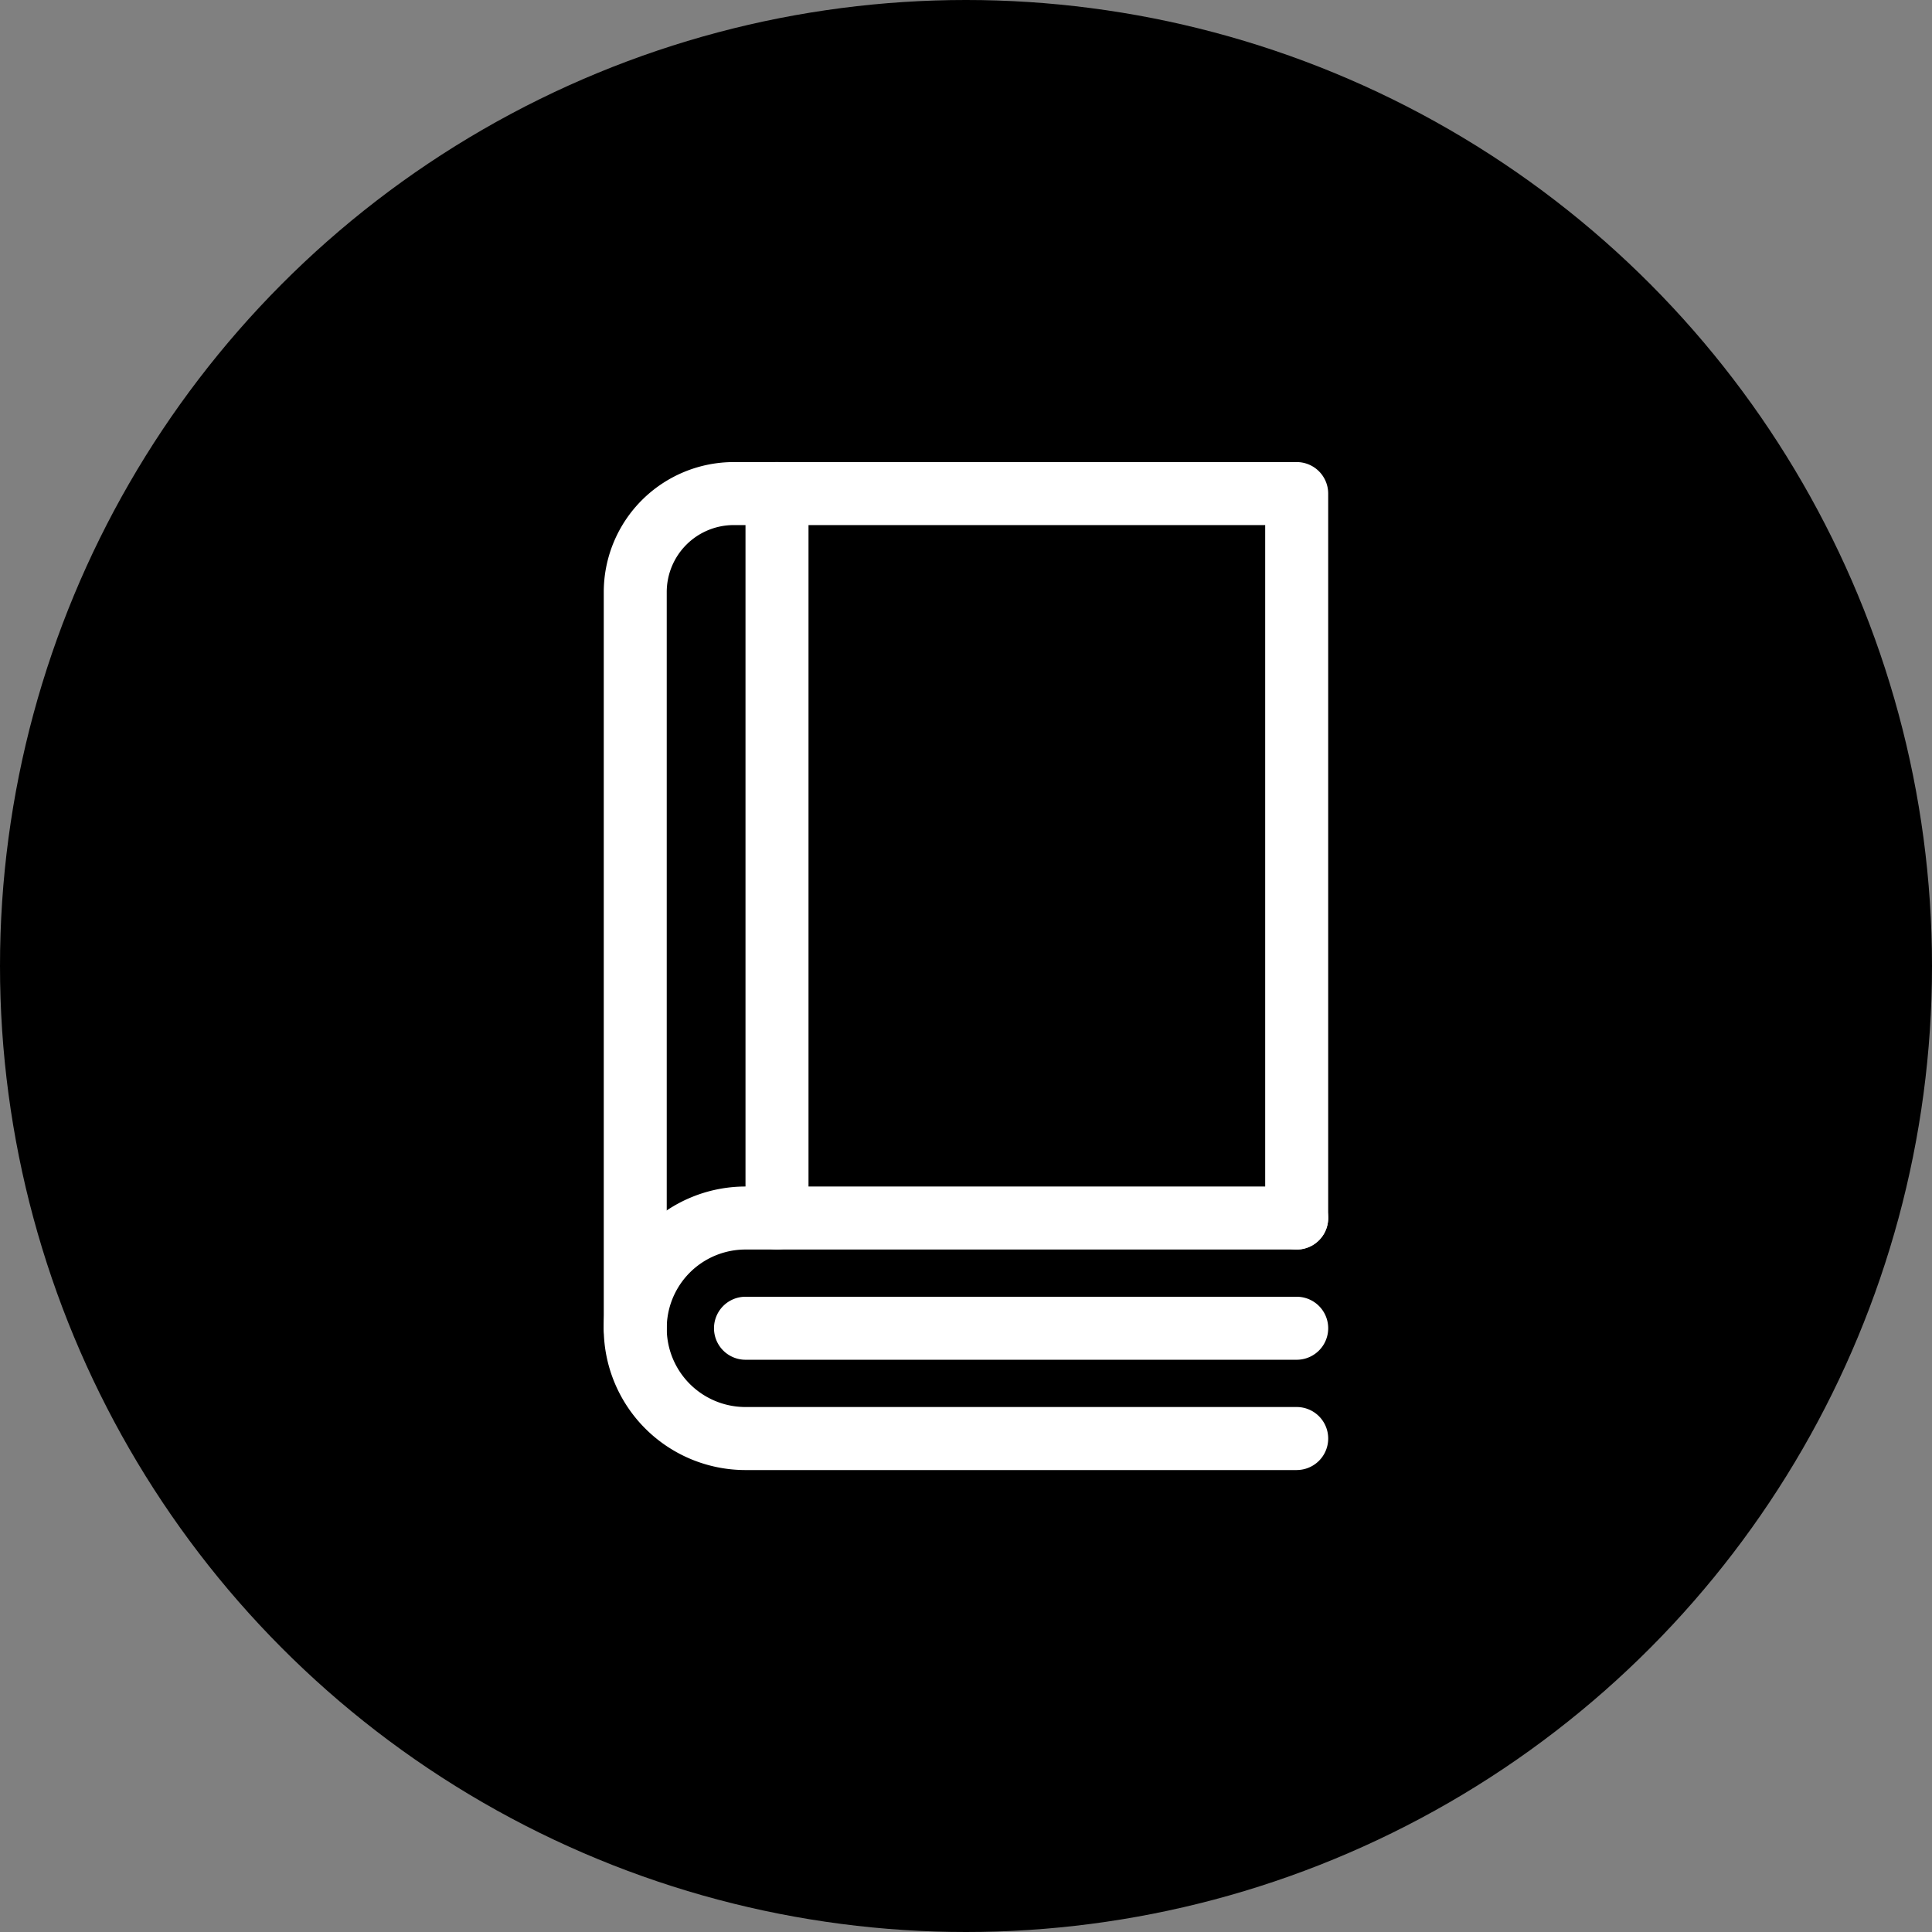 <svg xmlns="http://www.w3.org/2000/svg" width="77" height="77" viewBox="0 0 77 77"><rect x="0" y="0" width="77" height="77" fill="#808080" stroke="none"/><defs><style>.a {
  fill: #00000094;
}

.b {
  fill: #fff;
}
</style></defs><g transform="translate(-1262 -1880)"><circle class="a" cx="38.5" cy="38.5" r="38.5" transform="translate(1262 1880)"></circle><g transform="translate(1214.063 1898.416)"><path class="b" d="M73.255,35.777A1.255,1.255,0,0,1,72,34.522V5.178A5.184,5.184,0,0,1,77.178,0H99.617a1.255,1.255,0,0,1,1.255,1.255V30.128a1.255,1.255,0,0,1-2.511,0V2.511H77.178a2.671,2.671,0,0,0-2.668,2.668V34.522A1.255,1.255,0,0,1,73.255,35.777Z"></path><path class="b" d="M99.617,379.3H77.649a5.649,5.649,0,0,1,0-11.3H99.617a1.255,1.255,0,0,1,0,2.511H77.649a3.138,3.138,0,1,0,0,6.277H99.617a1.255,1.255,0,0,1,0,2.511Z" transform="translate(0 -339.127)"></path><path class="b" d="M151.224,426.511H129.255a1.255,1.255,0,1,1,0-2.511h21.968a1.255,1.255,0,1,1,0,2.511Z" transform="translate(-51.606 -390.734)"></path><path class="b" d="M145.255,31.383A1.255,1.255,0,0,1,144,30.128V1.255a1.255,1.255,0,0,1,2.511,0V30.128A1.255,1.255,0,0,1,145.255,31.383Z" transform="translate(-66.351)"></path></g></g></svg>